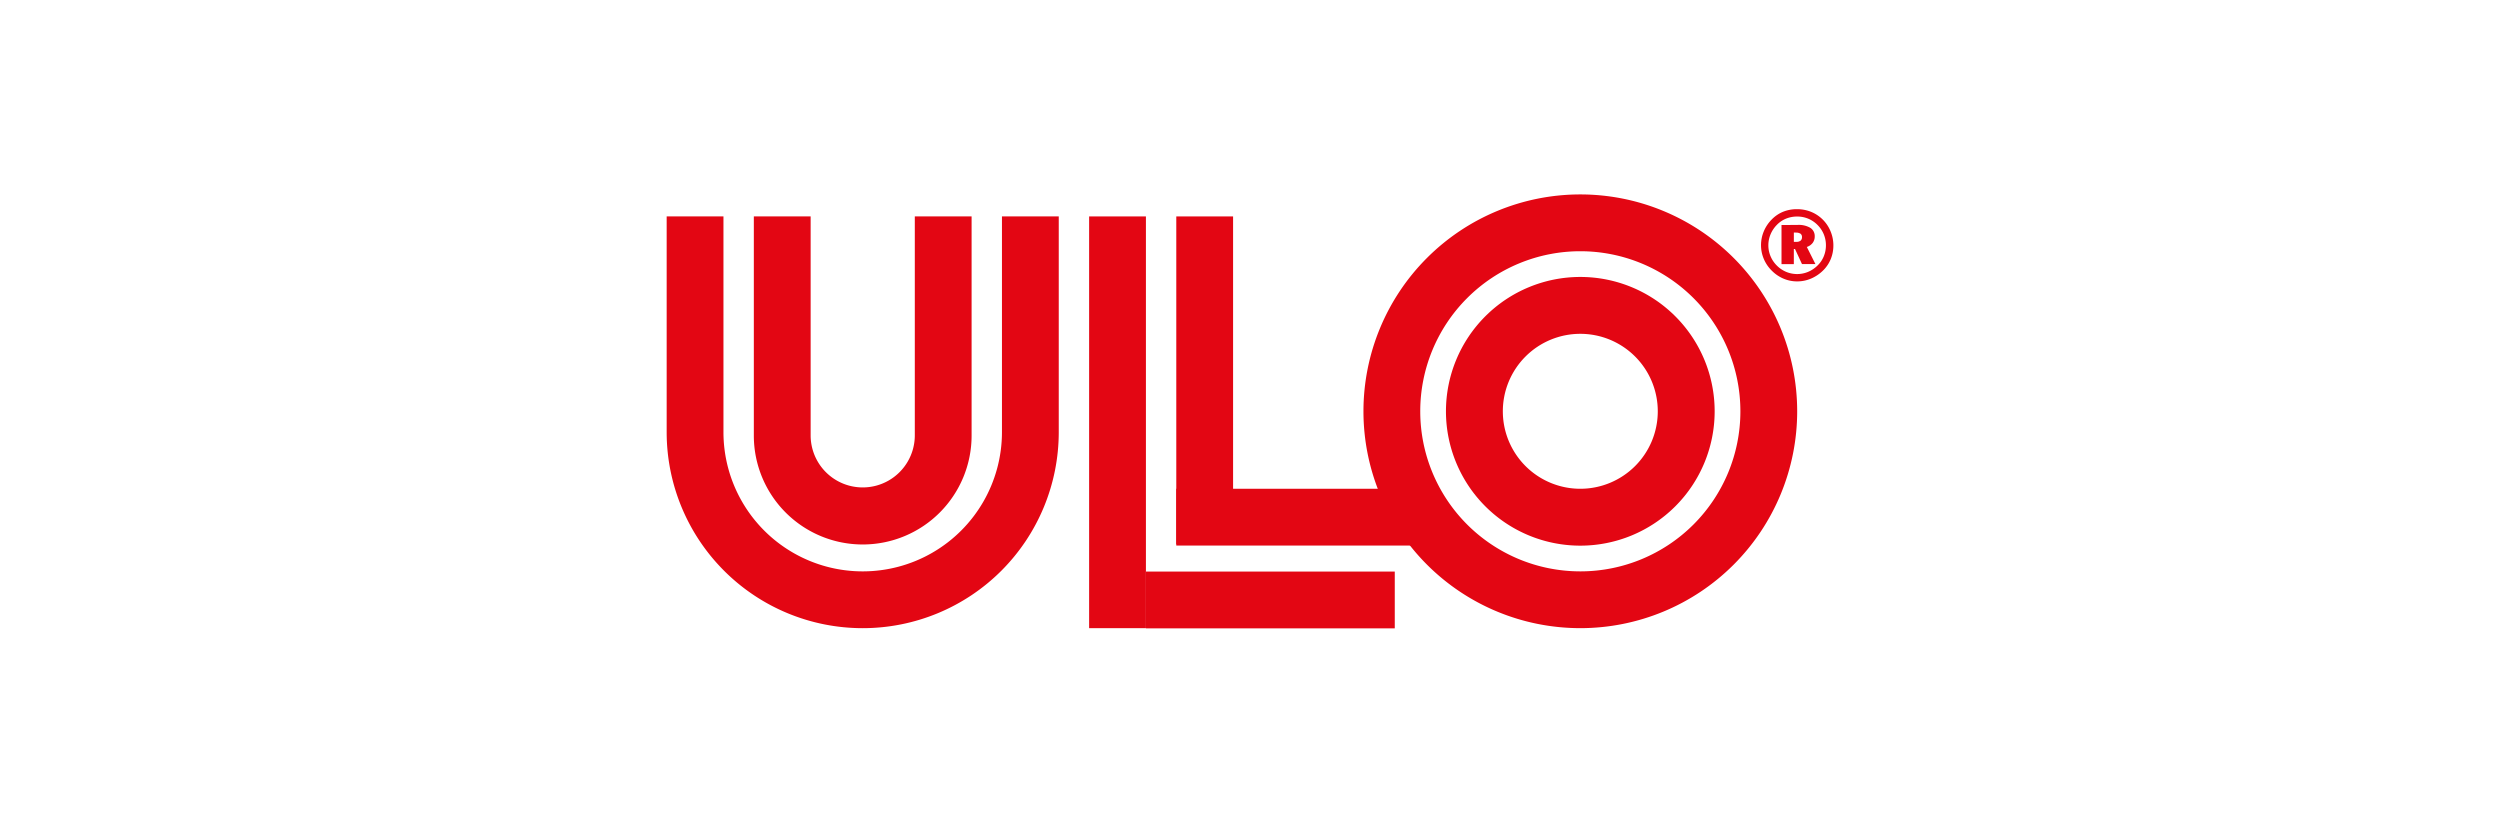 <svg xmlns="http://www.w3.org/2000/svg" width="180" height="60" viewBox="0 0 180 60">
  <g id="Ulo_-_Colored" data-name="Ulo - Colored" transform="translate(5599 -14479.487)">
    <rect id="Rectangle_2117" data-name="Rectangle 2117" width="180" height="60" transform="translate(-5599 14479.487)" fill="#fff" opacity="0"/>
    <g id="Group_6738" data-name="Group 6738" transform="translate(-5601.05 13696.777)">
      <rect id="Rectangle_2155" data-name="Rectangle 2155" width="4.089" height="23.604" transform="translate(86.743 798.293)" fill="#e30613"/>
      <path id="Path_7112" data-name="Path 7112" d="M227.86,796.709a15.614,15.614,0,1,0,15.615,15.614A15.615,15.615,0,0,0,227.86,796.709Zm0,27.14a11.525,11.525,0,1,1,11.526-11.526A11.526,11.526,0,0,1,227.86,823.849Z" transform="translate(-112.028)" fill="#e30613"/>
      <rect id="Rectangle_2156" data-name="Rectangle 2156" width="4.089" height="29.645" transform="translate(80.467 798.293)" fill="#e30613"/>
      <path id="Path_7113" data-name="Path 7113" d="M241.129,815.919a9.673,9.673,0,1,0,9.673,9.673A9.673,9.673,0,0,0,241.129,815.919Zm0,15.25a5.578,5.578,0,1,1,5.578-5.578A5.578,5.578,0,0,1,241.129,831.169Z" transform="translate(-125.297 -13.268)" fill="#e30613"/>
      <rect id="Rectangle_2157" data-name="Rectangle 2157" width="4.089" height="17.917" transform="translate(86.743 821.99) rotate(-90)" fill="#e30613"/>
      <rect id="Rectangle_2158" data-name="Rectangle 2158" width="4.089" height="17.917" transform="translate(84.556 827.952) rotate(-90)" fill="#e30613"/>
      <path id="Path_7114" data-name="Path 7114" d="M81.93,801.829v15.762a3.75,3.75,0,0,1-7.5,0V801.829H70.34v15.8a7.839,7.839,0,0,0,15.679-.04V801.829Z" transform="translate(-14.014 -3.536)" fill="#e30613"/>
      <path id="Path_7115" data-name="Path 7115" d="M74.191,801.829v15.53a10.026,10.026,0,1,1-20.052,0v-15.53H50.05v15.53a14.115,14.115,0,1,0,28.23,0v-15.53Z" transform="translate(0 -3.536)" fill="#e30613"/>
      <g id="Group_6738-2" data-name="Group 6738" transform="translate(128.843 797.771)">
        <path id="Path_7116" data-name="Path 7116" d="M307.391,800.143a2.656,2.656,0,0,1,1.013.194,2.556,2.556,0,0,1,1.4,1.406,2.631,2.631,0,0,1,.2,1,2.6,2.6,0,0,1-.192,1,2.43,2.43,0,0,1-.559.823,2.776,2.776,0,0,1-.865.577,2.538,2.538,0,0,1-.994.2,2.5,2.5,0,0,1-.983-.2,2.635,2.635,0,0,1-.844-.576,2.582,2.582,0,0,1-.572-.842,2.532,2.532,0,0,1-.2-.987,2.577,2.577,0,0,1,.2-1,2.671,2.671,0,0,1,.577-.86,2.425,2.425,0,0,1,.824-.554A2.621,2.621,0,0,1,307.391,800.143Zm2.077,2.6a2.06,2.06,0,0,0-.156-.793,2.033,2.033,0,0,0-.447-.668,2.029,2.029,0,0,0-1.468-.609,2.09,2.09,0,0,0-.8.151,1.922,1.922,0,0,0-.658.445,2.144,2.144,0,0,0-.457.682,2.035,2.035,0,0,0-.159.793,2.014,2.014,0,0,0,.157.787,2.078,2.078,0,0,0,.452.67,2.107,2.107,0,0,0,.672.455,2.054,2.054,0,0,0,1.58,0,2.157,2.157,0,0,0,.683-.46,1.925,1.925,0,0,0,.445-.656A2.077,2.077,0,0,0,309.468,802.746Zm-2.042-1.467a1.657,1.657,0,0,1,.919.211.7.7,0,0,1,.316.617.757.757,0,0,1-.149.468.864.864,0,0,1-.419.291l.617,1.23h-.967l-.5-1.081h-.086V804.1h-.887v-2.816Zm-.134.551h-.134v.668h.186a.461.461,0,0,0,.3-.087.311.311,0,0,0,.1-.253.287.287,0,0,0-.11-.249A.6.6,0,0,0,307.291,801.83Z" transform="translate(-304.794 -800.143)" fill="#e30613"/>
      </g>
    </g>
  </g>
</svg>
